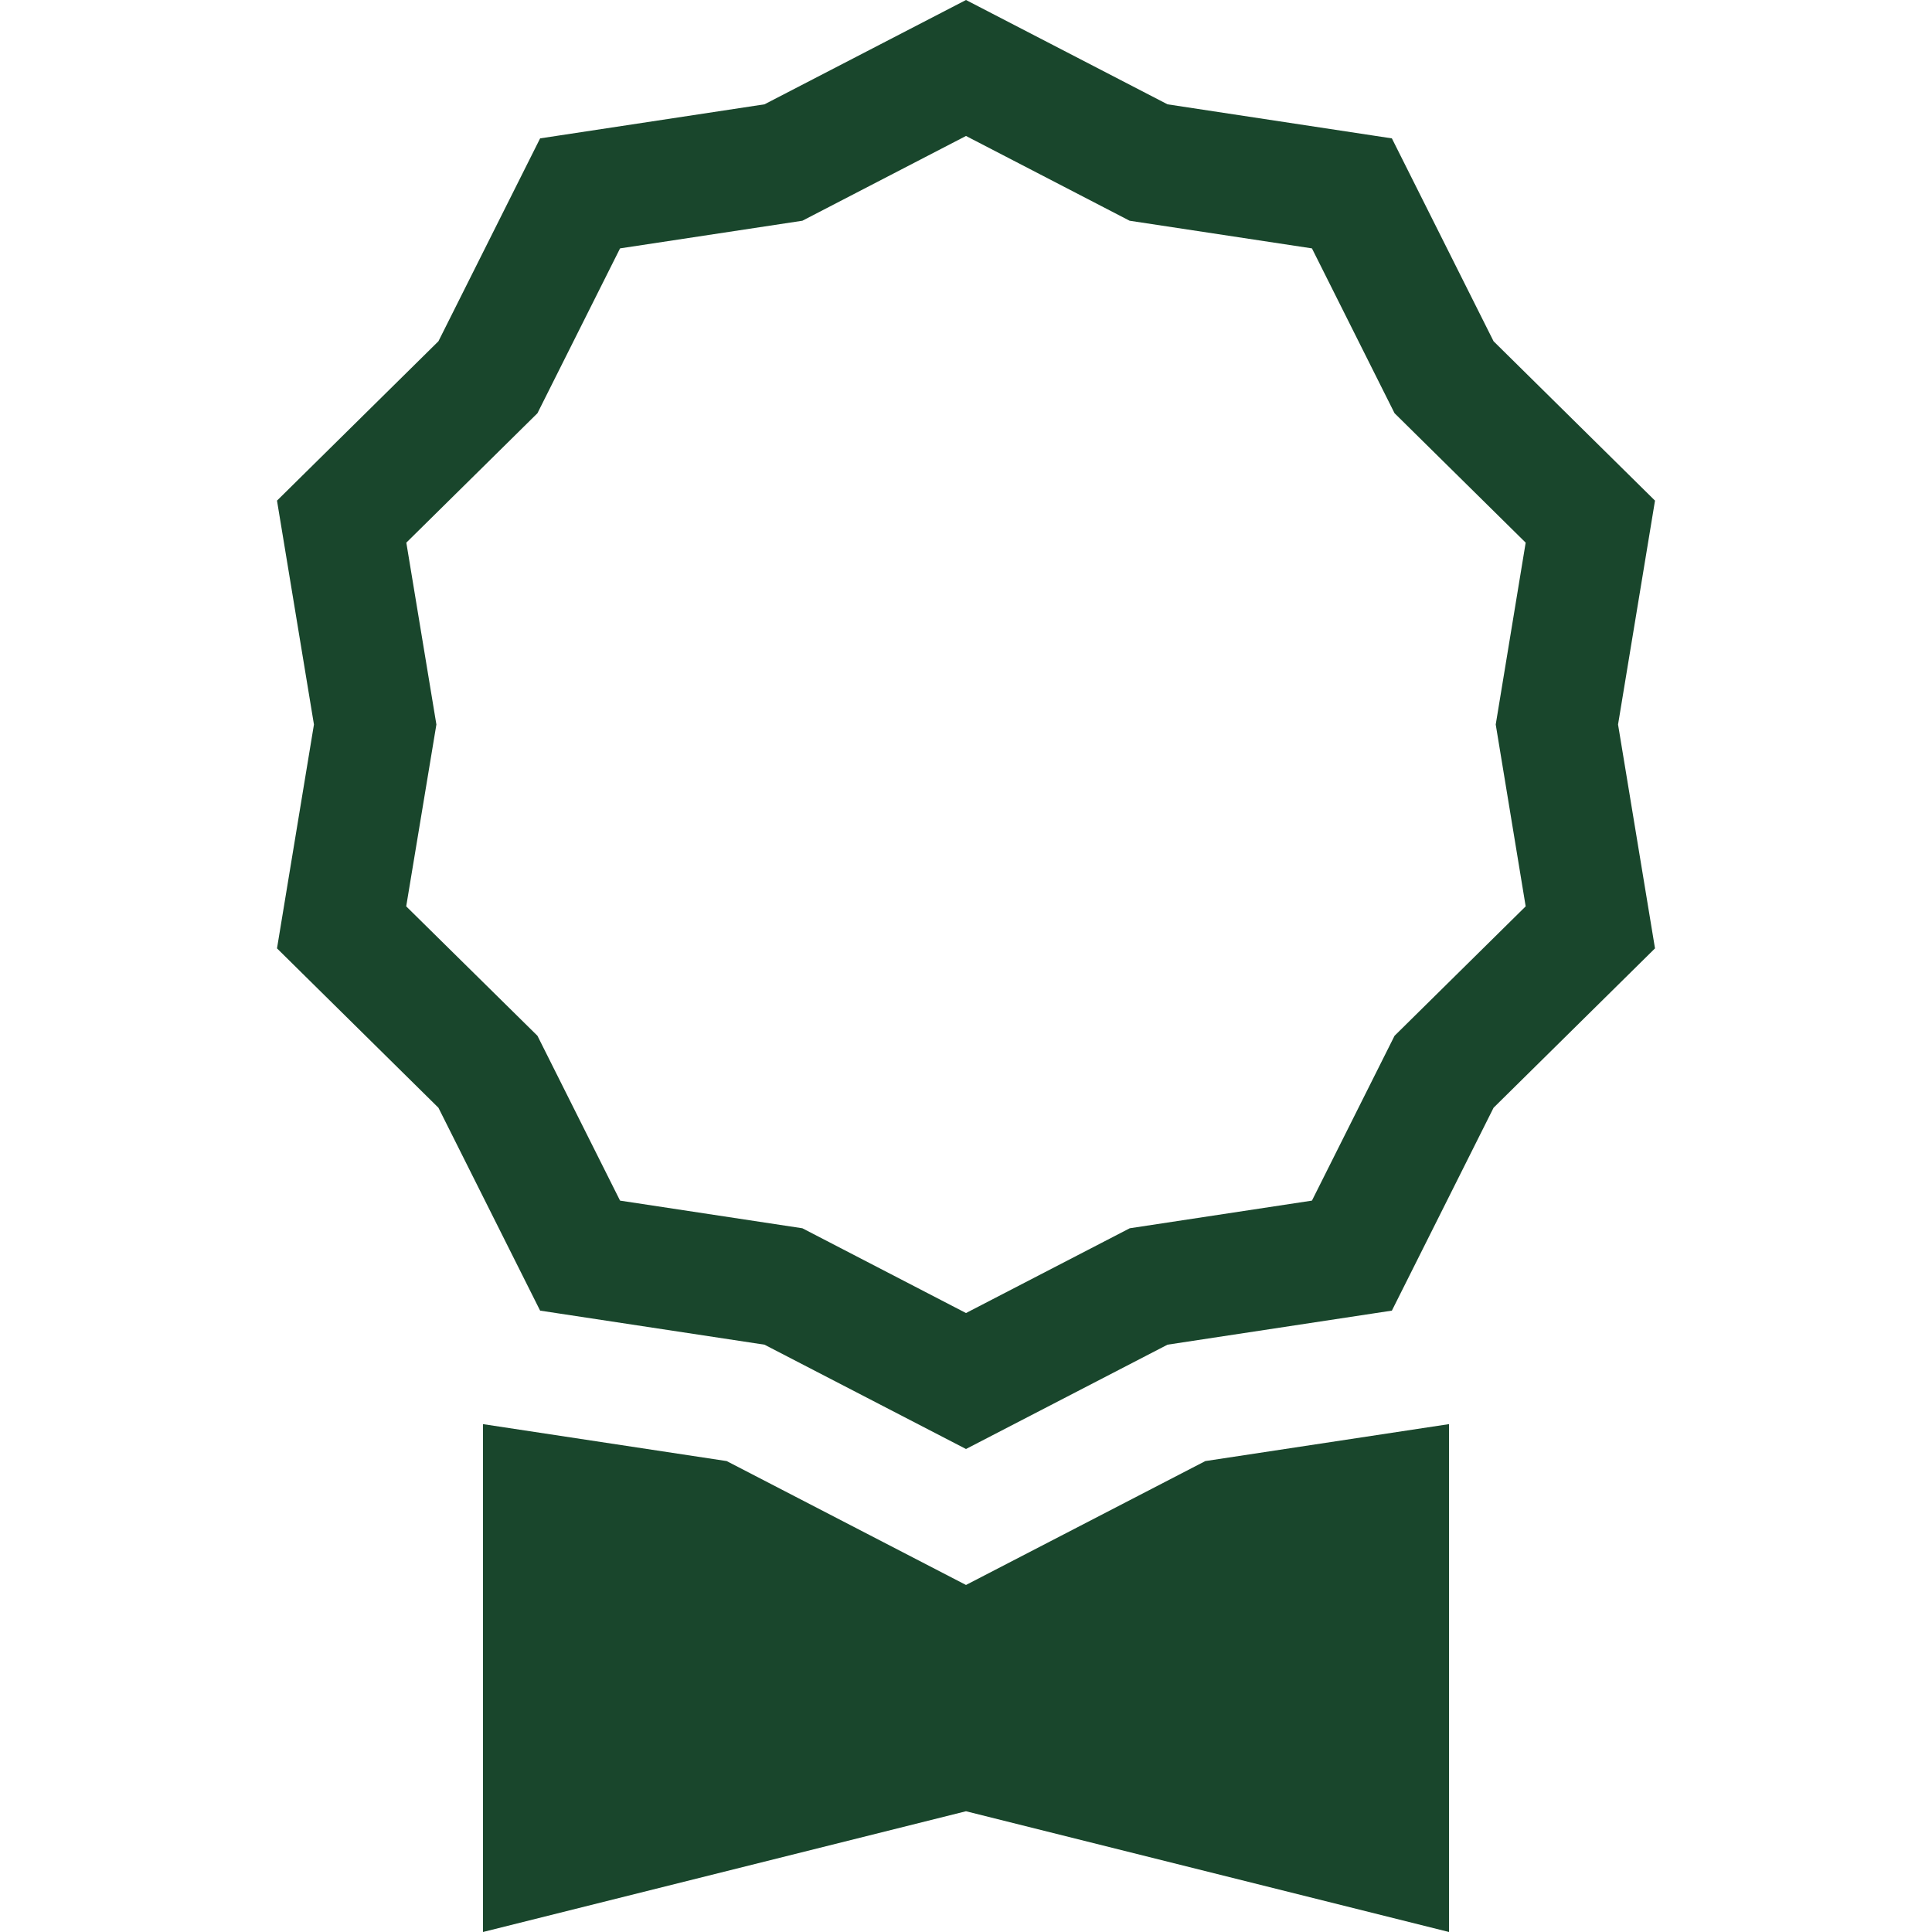 <svg width="64" height="64" viewBox="0 0 64 64" fill="none" xmlns="http://www.w3.org/2000/svg">
<path fill-rule="evenodd" clip-rule="evenodd" d="M38.676 3.456L32 0L25.324 3.456L17.892 4.584L14.524 11.304L9.176 16.584L10.4 24L9.176 31.416L14.524 36.696L17.892 43.416L25.324 44.544L32 48L38.676 44.544L46.108 43.416L49.476 36.696L54.824 31.416L53.6 24L54.824 16.584L49.476 11.304L46.108 4.584L38.676 3.456ZM43.46 8.228L37.42 7.312L32 4.504L26.58 7.312L20.54 8.228L17.804 13.688L13.46 17.976L14.456 24L13.456 30.024L17.804 34.312L20.54 39.772L26.58 40.688L32 43.496L37.424 40.688L43.46 39.772L46.196 34.312L50.54 30.024L49.548 24L50.54 17.976L46.196 13.688L43.46 8.228Z" fill="#19462C"/>
<path d="M16 47.176V64L32 60L48 64V47.176L39.928 48.4L32 52.504L24.072 48.4L16 47.176Z" fill="#19462C"/>
</svg>
